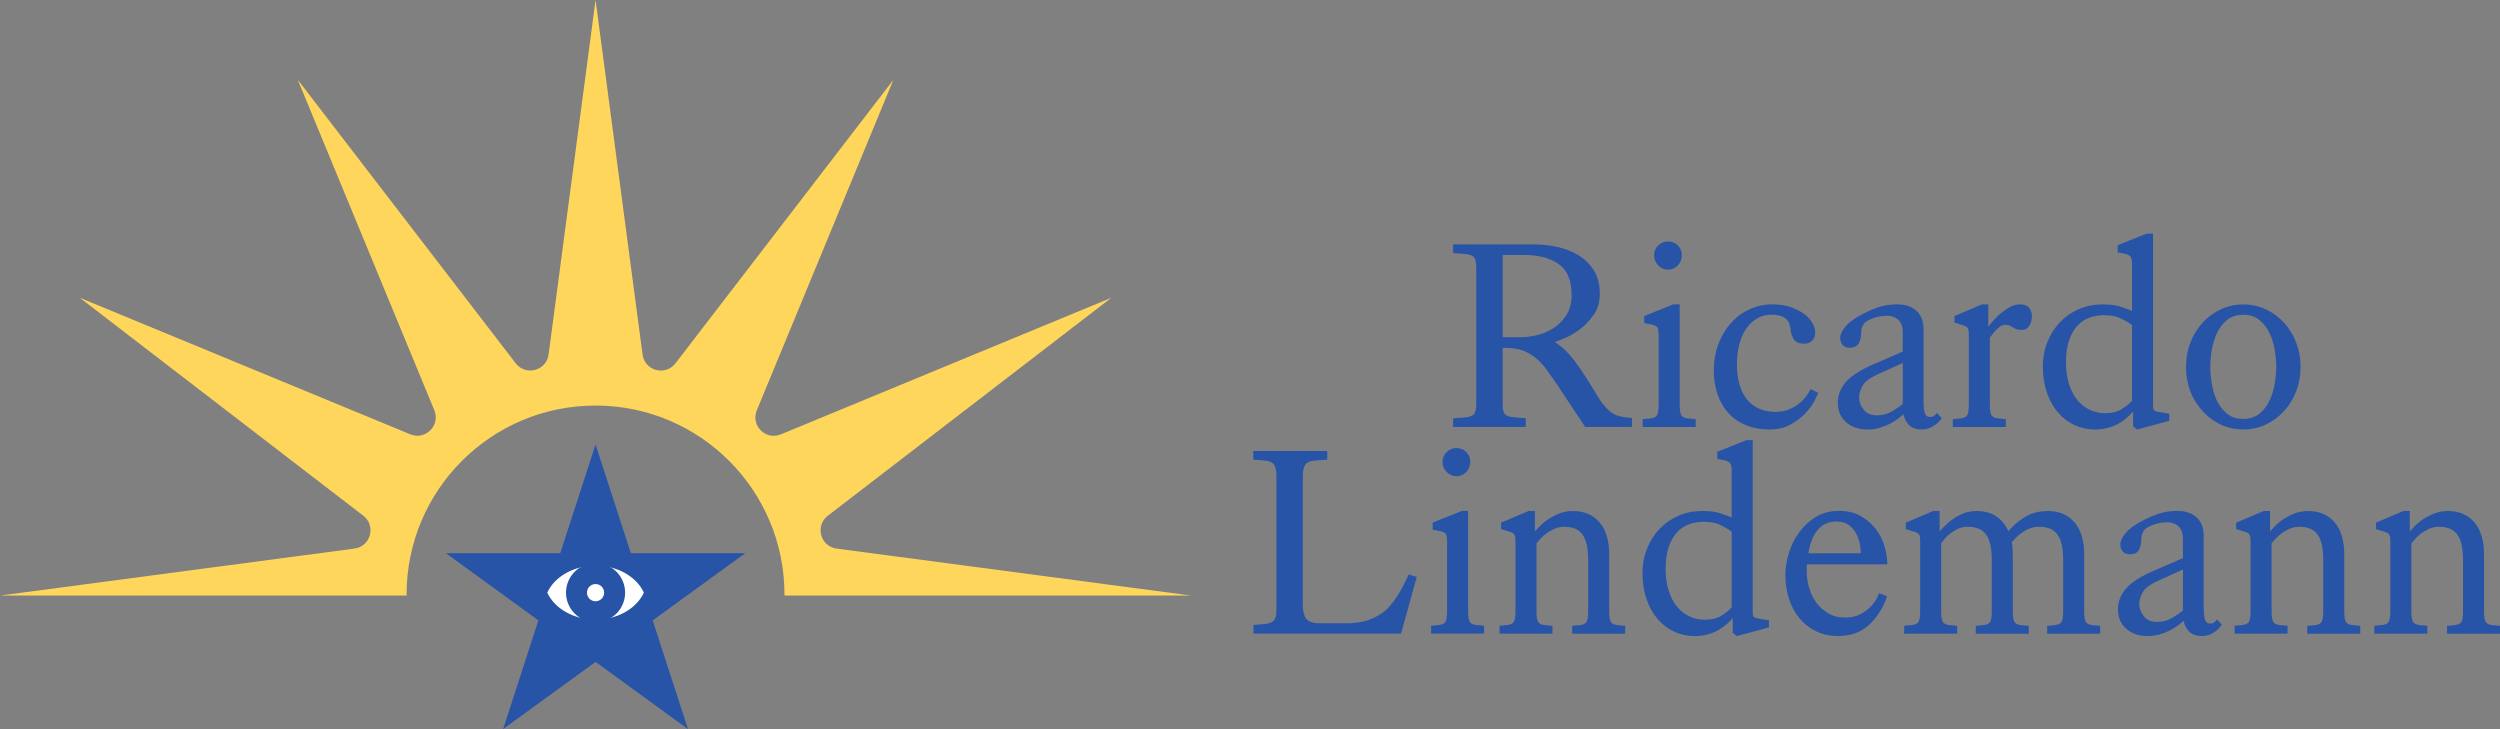 <?xml version="1.0" encoding="UTF-8"?>
<svg id="Camada_2" data-name="Camada 2" xmlns="http://www.w3.org/2000/svg" viewBox="0 0 821.36 239.54">
  <rect x="0" y="0" width="821.36" height="239.54" fill="#808080" stroke="none"/>
  <defs>
    <style>
      .cls-1 {
        fill: #2754a7;
      }

      .cls-1, .cls-2, .cls-3 {
        stroke-width: 0px;
      }

      .cls-2 {
        fill: #fff;
      }

      .cls-3 {
        fill: #ffd65c;
      }
    </style>
  </defs>
  <g id="LOGOTIPO_ORI" data-name="LOGOTIPO ORI">
    <g id="LOGOTIPO_III" data-name="LOGOTIPO III">
      <g id="TIPO">
        <g>
          <path class="cls-1" d="m477.41,140.3v-2.85l3.59-.27c1.52-.12,2.57-.45,3.15-.98.58-.54.87-1.72.87-3.57v-44.67c0-1.84-.29-3.03-.87-3.57-.58-.54-1.63-.86-3.15-.98l-3.59-.27v-2.85h26.5c2.45,0,4.96.27,7.52.8,2.57.54,4.9,1.43,7,2.67,2.1,1.25,3.82,2.91,5.16,4.99,1.34,2.08,2.01,4.67,2.01,7.76,0,2.67-.66,4.96-1.97,6.86-1.31,1.9-2.81,3.49-4.51,4.77-1.69,1.28-3.35,2.26-4.99,2.94-1.63.68-2.74,1.12-3.32,1.29.76.48,1.53,1.04,2.32,1.69.79.65,1.59,1.44,2.41,2.36s1.69,2.02,2.62,3.3c.93,1.28,1.95,2.78,3.06,4.5.82,1.31,1.5,2.41,2.06,3.3.55.89,1.02,1.66,1.4,2.32.38.65.73,1.22,1.05,1.69.32.48.66.92,1.01,1.34,1.34,1.66,2.59,2.76,3.76,3.3,1.17.53,2.51.86,4.02.98l1.66.18v2.94h-15.39l-9.62-14.53c-.99-1.43-1.98-2.82-2.97-4.19-.99-1.37-2.1-2.59-3.32-3.66-1.22-1.07-2.64-1.93-4.24-2.59-1.61-.65-3.49-.98-5.64-.98h-1.31v18.72c0,1.6.29,2.66.87,3.17.58.5,1.63.82,3.15.93l3.59.27v2.85h-23.88Zm16.27-29.51h6.04c1.63,0,3.42-.24,5.38-.71,1.95-.48,3.76-1.26,5.42-2.36,1.66-1.1,3.05-2.53,4.16-4.28,1.11-1.75,1.66-3.91,1.66-6.47,0-4.81-1.41-8.22-4.24-10.21-2.83-1.99-6.63-2.99-11.41-2.99h-7v27.02Z"/>
          <path class="cls-1" d="m539.69,140.3v-2.59l2.01-.18c1.22-.06,2.07-.36,2.54-.89.47-.53.7-1.75.7-3.65v-23.01c0-1.01-.1-1.75-.31-2.23-.21-.48-.8-.83-1.79-1.07l-2.62-.54v-2.32l9.53-3.83h2.1v32.99c0,1.9.23,3.12.7,3.65.47.54,1.31.83,2.54.89l2.01.18v2.59h-17.41Zm8.31-51.71c-1.22,0-2.29-.46-3.19-1.38-.9-.92-1.36-2.03-1.36-3.34s.45-2.39,1.36-3.25c.9-.86,1.97-1.29,3.19-1.29s2.36.43,3.24,1.29,1.31,1.95,1.31,3.25-.44,2.42-1.31,3.34-1.95,1.38-3.24,1.38Z"/>
          <path class="cls-1" d="m597.33,129.07c-.17.6-.61,1.55-1.31,2.85-.7,1.31-1.71,2.65-3.02,4.01s-2.93,2.57-4.85,3.61c-1.92,1.04-4.2,1.56-6.82,1.56-2.92,0-5.51-.48-7.78-1.43-2.27-.95-4.19-2.29-5.73-4.01s-2.73-3.77-3.54-6.15c-.82-2.38-1.22-4.96-1.22-7.76,0-3.21.51-6.14,1.53-8.78,1.02-2.64,2.39-4.93,4.11-6.86,1.72-1.93,3.75-3.43,6.08-4.5,2.33-1.07,4.81-1.61,7.44-1.61,2.45,0,4.56.33,6.34.98s3.25,1.44,4.42,2.36c1.17.92,2.03,1.92,2.58,2.99.55,1.07.83,2.02.83,2.85,0,1.13-.34,2.04-1.01,2.72-.67.68-1.56,1.02-2.67,1.02-1.57,0-2.68-.46-3.32-1.38-.64-.92-1.02-2.16-1.14-3.7-.29-2.97-2.39-4.46-6.3-4.46-1.52,0-2.94.34-4.29,1.03s-2.54,1.71-3.59,3.07c-1.05,1.37-1.88,3.08-2.49,5.13-.61,2.05-.92,4.45-.92,7.18,0,2.32.26,4.43.79,6.33.52,1.9,1.31,3.54,2.36,4.9,1.05,1.37,2.38,2.42,3.98,3.17,1.6.74,3.48,1.12,5.64,1.12,1.81,0,3.4-.33,4.77-.98,1.37-.65,2.52-1.39,3.45-2.23.93-.83,1.66-1.66,2.19-2.5.52-.83.87-1.43,1.05-1.78l2.45,1.25Z"/>
          <path class="cls-1" d="m631.97,131.92c0,1.37.12,2.56.35,3.57.23,1.01.84,1.51,1.84,1.51.52,0,.99-.16,1.4-.49.41-.33.67-.61.79-.85l1.58,1.69c-.12.18-.34.48-.66.89-.32.42-.76.83-1.31,1.25-.55.42-1.21.79-1.97,1.12-.76.33-1.6.49-2.54.49-1.11,0-2.01-.15-2.71-.45-.7-.3-1.27-.68-1.71-1.16-.44-.48-.79-1.01-1.05-1.6-.26-.59-.48-1.19-.66-1.78-.41.42-.99.91-1.75,1.47-.76.57-1.65,1.12-2.67,1.65-1.02.54-2.16.98-3.41,1.34-1.25.36-2.58.54-3.98.54-2.8,0-5.12-.79-6.95-2.36-1.84-1.58-2.76-3.73-2.76-6.47,0-2.38.83-4.58,2.49-6.6,1.66-2.02,4.65-3.98,8.97-5.89l9.88-4.28v-6.42c0-1.07-.16-1.95-.48-2.63-.32-.68-.73-1.22-1.22-1.61-.5-.39-1.04-.67-1.62-.85s-1.14-.27-1.66-.27c-1.11,0-2.09.09-2.93.27-.85.18-1.74.48-2.67.89-1.17.48-1.97,1.09-2.41,1.83s-.66,1.53-.66,2.36c0,1.37-.25,2.57-.74,3.61-.5,1.04-1.53,1.56-3.11,1.56-.99,0-1.75-.31-2.27-.94s-.79-1.38-.79-2.27c0-1.13.61-2.42,1.84-3.88,1.22-1.45,3.35-2.93,6.38-4.41,1.87-.95,3.61-1.65,5.25-2.09,1.63-.45,3.38-.67,5.25-.67,2.62,0,4.72.7,6.3,2.09,1.57,1.4,2.36,3.43,2.36,6.11v23.72Zm-15.48-8.74c-2.39,1.13-3.94,2.36-4.64,3.7-.7,1.34-1.05,2.57-1.05,3.7,0,1.43.49,2.76,1.49,4.01.99,1.25,2.45,1.87,4.37,1.87,1.81,0,3.47-.44,4.99-1.34,1.52-.89,2.68-1.69,3.5-2.41v-13.46l-8.66,3.92Z"/>
          <path class="cls-1" d="m641.59,140.3v-2.59l2.01-.18c1.22-.06,2.07-.36,2.54-.89.47-.53.7-1.75.7-3.65v-23.27c0-.83-.1-1.46-.31-1.87-.2-.42-.8-.77-1.79-1.07l-2.62-.8v-2.14l9.01-3.83h2.1v7.31c.41-.53.98-1.22,1.71-2.05.73-.83,1.56-1.63,2.49-2.41.93-.77,1.92-1.44,2.97-2.01,1.05-.56,2.1-.85,3.15-.85,1.63,0,2.71.43,3.24,1.29s.79,1.71.79,2.54c0,1.19-.28,2.24-.83,3.17-.55.92-1.42,1.38-2.58,1.38s-2.13-.28-2.89-.85c-.76-.56-1.6-.85-2.54-.85-.47,0-.95.16-1.44.49-.5.33-.96.71-1.4,1.16s-.85.91-1.22,1.38c-.38.48-.69.89-.92,1.25v22.02c0,1.9.23,3.12.7,3.65.47.54,1.31.83,2.54.89l2.01.18v2.59h-17.41Z"/>
          <path class="cls-1" d="m700.81,140.03v-4.81c-.52.6-1.17,1.23-1.92,1.92-.76.68-1.65,1.32-2.67,1.92-1.02.6-2.19,1.09-3.5,1.47-1.31.39-2.78.58-4.42.58-2.39,0-4.62-.48-6.69-1.43-2.07-.95-3.88-2.32-5.42-4.1-1.55-1.78-2.77-3.95-3.67-6.51-.9-2.55-1.36-5.41-1.36-8.56,0-2.91.49-5.62,1.49-8.11.99-2.5,2.36-4.67,4.11-6.51,1.75-1.84,3.82-3.28,6.21-4.32,2.39-1.04,4.99-1.56,7.78-1.56,2.45,0,4.39.24,5.82.71,1.43.48,2.73.95,3.89,1.43v-16.23c-.06-.65-.22-1.17-.48-1.56-.26-.39-.8-.7-1.62-.94l-2.62-.53v-2.32l9.53-3.83h2.1v56.8c0,.59.1,1,.31,1.2.2.21.51.37.92.49l4.11.71v2.32l-10.58,2.85-1.31-1.07Zm-.35-33.26c-1.28-.89-2.61-1.65-3.98-2.28-1.37-.62-3.13-.93-5.29-.93-1.46,0-2.93.24-4.42.71-1.49.48-2.81,1.29-3.98,2.45-1.17,1.16-2.13,2.75-2.89,4.77-.76,2.02-1.14,4.55-1.14,7.58,0,2.67.33,5.05,1.01,7.13.67,2.08,1.57,3.82,2.71,5.22,1.14,1.4,2.49,2.47,4.07,3.21,1.58.74,3.27,1.12,5.07,1.12,2.22,0,4.04-.45,5.47-1.34,1.43-.89,2.55-1.81,3.37-2.76v-24.88Z"/>
          <path class="cls-1" d="m729.76,139.59c-3.38-1.6-6.15-4.07-8.31-7.4-2.16-3.33-3.24-7.22-3.24-11.68,0-2.91.49-5.62,1.49-8.11.99-2.5,2.35-4.67,4.07-6.51,1.72-1.84,3.72-3.28,5.99-4.32,2.27-1.04,4.69-1.56,7.26-1.56s4.99.52,7.26,1.56c2.27,1.04,4.27,2.48,5.99,4.32,1.72,1.84,3.08,4.01,4.07,6.51.99,2.5,1.49,5.2,1.49,8.11s-.5,5.71-1.49,8.2c-.99,2.5-2.35,4.67-4.07,6.51-1.72,1.84-3.72,3.28-5.99,4.32-2.27,1.04-4.7,1.56-7.26,1.56s-4.93-.51-7.26-1.52Zm-1.49-8.11c.82,1.72,1.93,3.18,3.32,4.37s3.21,1.78,5.42,1.78,3.95-.59,5.38-1.78c1.43-1.19,2.54-2.65,3.32-4.37.79-1.72,1.34-3.58,1.66-5.57.32-1.99.48-3.79.48-5.39s-.16-3.4-.48-5.39c-.32-1.99-.87-3.85-1.66-5.57-.79-1.72-1.9-3.18-3.32-4.37-1.43-1.19-3.22-1.78-5.38-1.78s-4.02.6-5.42,1.78c-1.4,1.19-2.49,2.65-3.28,4.37-.79,1.72-1.34,3.58-1.66,5.57-.32,1.99-.48,3.79-.48,5.39s.16,3.4.48,5.39c.32,1.99.86,3.85,1.62,5.57Z"/>
          <path class="cls-1" d="m411.83,208.17v-2.85l3.5-.27c1.46-.12,2.49-.49,3.11-1.11.61-.62.92-1.77.92-3.43v-44.31c0-1.72-.29-2.94-.87-3.66-.58-.71-1.63-1.13-3.15-1.25l-3.59-.27v-2.85h24.32v2.85l-4.02.27c-1.52.12-2.57.55-3.15,1.29-.58.74-.87,2.04-.87,3.88v42.26c0,1.96.36,3.46,1.09,4.5.73,1.04,2.29,1.56,4.68,1.56h8.4c1.98,0,3.82-.18,5.51-.54,1.69-.35,3.35-1.01,4.99-1.96,1.34-.71,2.54-1.65,3.59-2.81,1.05-1.16,1.98-2.38,2.8-3.65.82-1.28,1.53-2.54,2.14-3.79.61-1.25,1.15-2.35,1.62-3.3l2.62.8-5.16,18.64h-48.46Z"/>
          <path class="cls-1" d="m470.18,208.17v-2.59l2.01-.18c1.22-.06,2.07-.36,2.54-.89.47-.53.7-1.75.7-3.65v-23.01c0-1.01-.1-1.75-.31-2.23-.21-.48-.8-.83-1.79-1.07l-2.62-.54v-2.32l9.53-3.83h2.1v32.99c0,1.9.23,3.12.7,3.65.47.54,1.31.83,2.54.89l2.01.18v2.59h-17.41Zm8.31-51.71c-1.22,0-2.29-.46-3.19-1.38-.9-.92-1.36-2.03-1.36-3.34s.45-2.39,1.36-3.25c.9-.86,1.97-1.29,3.19-1.29s2.36.43,3.24,1.29,1.31,1.95,1.31,3.25-.44,2.42-1.31,3.34-1.95,1.38-3.24,1.38Z"/>
          <path class="cls-1" d="m492.65,208.17v-2.59l2.01-.18c1.22-.06,2.07-.36,2.54-.89.47-.53.7-1.75.7-3.65v-23.27c0-.83-.1-1.46-.31-1.87-.2-.42-.8-.77-1.79-1.07l-2.62-.8v-2.14l9.01-3.83h2.1v6.69c.52-.59,1.19-1.29,2.01-2.1.82-.8,1.75-1.53,2.8-2.18,1.05-.65,2.22-1.22,3.5-1.69,1.28-.48,2.68-.71,4.2-.71,3.67,0,6.57,1.24,8.7,3.7,2.13,2.47,3.19,6.02,3.19,10.66v18.64c0,1.9.23,3.12.7,3.65.47.54,1.31.83,2.54.89l2.01.18v2.59h-17.41v-2.59l2.01-.18c1.22-.06,2.07-.36,2.54-.89.47-.53.7-1.75.7-3.65v-16.94c0-3.8-.61-6.57-1.84-8.29-1.22-1.72-3.24-2.59-6.03-2.59-1.17,0-2.25.22-3.24.67-.99.45-1.87.95-2.62,1.51-.76.57-1.41,1.16-1.97,1.78-.55.62-.98,1.11-1.27,1.47v22.38c0,1.9.23,3.12.7,3.65.47.54,1.31.83,2.54.89l2.01.18v2.59h-17.41Z"/>
          <path class="cls-1" d="m569.28,207.9v-4.81c-.52.6-1.17,1.23-1.92,1.92-.76.68-1.65,1.32-2.67,1.92-1.02.6-2.19,1.09-3.5,1.47-1.31.39-2.78.58-4.42.58-2.39,0-4.62-.48-6.69-1.43-2.07-.95-3.88-2.32-5.42-4.1-1.55-1.78-2.77-3.95-3.67-6.51-.9-2.55-1.36-5.41-1.36-8.56,0-2.91.49-5.62,1.49-8.11.99-2.5,2.36-4.67,4.11-6.51,1.75-1.84,3.82-3.28,6.21-4.32,2.39-1.04,4.99-1.56,7.78-1.56,2.45,0,4.39.24,5.82.71,1.43.48,2.73.95,3.89,1.43v-16.23c-.06-.65-.22-1.17-.48-1.56-.26-.39-.8-.7-1.62-.94l-2.62-.53v-2.32l9.53-3.83h2.1v56.8c0,.59.1,1,.31,1.2.2.21.51.37.92.49l4.11.71v2.32l-10.58,2.85-1.31-1.07Zm-.35-33.26c-1.28-.89-2.61-1.65-3.98-2.28-1.37-.62-3.13-.93-5.29-.93-1.46,0-2.93.24-4.42.71s-2.81,1.29-3.98,2.45c-1.17,1.16-2.13,2.75-2.89,4.77-.76,2.02-1.14,4.55-1.14,7.58,0,2.67.33,5.05,1.01,7.13.67,2.08,1.57,3.82,2.71,5.22,1.14,1.4,2.49,2.47,4.07,3.21,1.58.74,3.27,1.12,5.07,1.12,2.22,0,4.04-.45,5.47-1.34,1.43-.89,2.55-1.81,3.37-2.76v-24.88Z"/>
          <path class="cls-1" d="m593.68,185.43c-.06.42-.09.82-.09,1.2v1.29c0,1.6.25,3.3.74,5.08.49,1.78,1.27,3.4,2.32,4.86,1.05,1.46,2.36,2.66,3.94,3.61,1.57.95,3.44,1.43,5.6,1.43,2.04,0,3.76-.39,5.16-1.16,1.4-.77,2.54-1.63,3.41-2.59.87-.95,1.52-1.86,1.92-2.72.41-.86.64-1.38.7-1.56l2.62,1.07c-1.4,3.92-3.41,7.07-6.04,9.45-2.62,2.38-5.98,3.57-10.06,3.57-2.74,0-5.19-.54-7.35-1.61-2.16-1.07-3.98-2.53-5.47-4.37-1.49-1.84-2.61-3.98-3.37-6.42-.76-2.44-1.14-4.99-1.14-7.67,0-2.32.38-4.71,1.14-7.18.76-2.47,1.88-4.73,3.37-6.78,1.49-2.05,3.32-3.75,5.51-5.08,2.19-1.34,4.74-2.01,7.65-2.01,2.68,0,5.02.55,7,1.65s3.63,2.5,4.94,4.19c1.31,1.69,2.29,3.58,2.93,5.66.64,2.08.96,4.1.96,6.06h-26.42Zm17.67-3.66c0-1.07-.13-2.21-.39-3.43-.26-1.22-.7-2.35-1.31-3.39-.61-1.04-1.43-1.9-2.45-2.59-1.02-.68-2.32-1.02-3.89-1.02-2.45,0-4.46.89-6.03,2.67-1.58,1.78-2.62,4.37-3.15,7.76h17.23Z"/>
          <path class="cls-1" d="m625.61,208.17v-2.59l2.01-.18c1.22-.06,2.07-.36,2.54-.89.47-.53.7-1.75.7-3.65v-23.27c0-.83-.1-1.46-.31-1.87-.2-.42-.8-.77-1.79-1.07l-2.62-.8v-2.14l9.01-3.83h2.1v6.69c.52-.59,1.18-1.28,1.97-2.05.79-.77,1.68-1.5,2.67-2.18.99-.68,2.11-1.26,3.37-1.74,1.25-.48,2.64-.71,4.16-.71,4.9,0,8.37,2.2,10.41,6.6,1.46-1.72,3.25-3.25,5.38-4.59,2.13-1.34,4.68-2.01,7.65-2.01,3.67,0,6.57,1.24,8.7,3.7,2.13,2.47,3.19,6.02,3.19,10.66v18.64c0,1.9.23,3.12.7,3.65.47.54,1.31.83,2.54.89l2.01.18v2.59h-17.41v-2.59l2.01-.18c1.22-.06,2.07-.36,2.54-.89.47-.53.7-1.75.7-3.65v-16.94c0-3.8-.61-6.57-1.84-8.29-1.22-1.72-3.24-2.59-6.04-2.59-1.11,0-2.13.18-3.06.54-.93.36-1.78.8-2.54,1.34-.76.53-1.43,1.1-2.01,1.69-.58.6-1.05,1.1-1.4,1.51.23,1.19.35,2.56.35,4.1v18.64c0,1.9.23,3.12.7,3.65.47.54,1.31.83,2.54.89l2.01.18v2.59h-17.41v-2.59l2.01-.18c1.22-.06,2.07-.36,2.54-.89.47-.53.7-1.75.7-3.65v-16.94c0-3.8-.61-6.57-1.84-8.29-1.22-1.72-3.24-2.59-6.04-2.59-1.22,0-2.3.22-3.24.67-.93.45-1.76.95-2.49,1.51-.73.57-1.34,1.16-1.84,1.78-.5.62-.89,1.11-1.18,1.47v22.38c0,1.9.23,3.12.7,3.65.47.54,1.31.83,2.54.89l2.01.18v2.59h-17.41Z"/>
          <path class="cls-1" d="m724.01,199.78c0,1.37.12,2.56.35,3.57.23,1.01.84,1.51,1.84,1.51.52,0,.99-.16,1.4-.49.41-.33.67-.61.79-.85l1.58,1.69c-.12.18-.34.48-.66.89-.32.42-.76.83-1.31,1.25-.55.42-1.21.79-1.97,1.12-.76.33-1.6.49-2.54.49-1.11,0-2.01-.15-2.71-.45-.7-.3-1.27-.68-1.71-1.16-.44-.48-.79-1.01-1.05-1.6-.26-.59-.48-1.19-.66-1.78-.41.42-.99.91-1.75,1.47-.76.57-1.65,1.12-2.67,1.65-1.02.54-2.16.98-3.41,1.34-1.25.36-2.58.54-3.98.54-2.8,0-5.12-.79-6.95-2.36-1.84-1.58-2.76-3.73-2.76-6.47,0-2.38.83-4.58,2.49-6.6,1.66-2.02,4.65-3.98,8.97-5.89l9.88-4.28v-6.42c0-1.07-.16-1.95-.48-2.63-.32-.68-.73-1.22-1.22-1.61-.5-.39-1.04-.67-1.62-.85s-1.14-.27-1.66-.27c-1.11,0-2.09.09-2.93.27-.85.18-1.74.48-2.67.89-1.17.48-1.97,1.09-2.41,1.83s-.66,1.53-.66,2.36c0,1.37-.25,2.57-.74,3.61-.5,1.04-1.53,1.56-3.11,1.56-.99,0-1.75-.31-2.27-.94s-.79-1.38-.79-2.27c0-1.13.61-2.42,1.84-3.88,1.22-1.45,3.35-2.93,6.38-4.41,1.87-.95,3.61-1.65,5.25-2.09,1.63-.45,3.38-.67,5.25-.67,2.62,0,4.72.7,6.3,2.09,1.57,1.4,2.36,3.43,2.36,6.11v23.72Zm-15.48-8.74c-2.39,1.13-3.94,2.36-4.64,3.7-.7,1.34-1.05,2.57-1.05,3.7,0,1.43.49,2.76,1.49,4.01.99,1.25,2.45,1.87,4.37,1.87,1.81,0,3.47-.44,4.99-1.34,1.52-.89,2.68-1.69,3.5-2.41v-13.46l-8.66,3.92Z"/>
          <path class="cls-1" d="m734.16,208.17v-2.59l2.01-.18c1.22-.06,2.07-.36,2.54-.89.47-.53.7-1.75.7-3.65v-23.27c0-.83-.1-1.46-.31-1.87-.2-.42-.8-.77-1.79-1.07l-2.62-.8v-2.14l9.01-3.83h2.1v6.69c.52-.59,1.19-1.29,2.01-2.1.82-.8,1.75-1.53,2.8-2.18,1.05-.65,2.22-1.22,3.5-1.69,1.28-.48,2.68-.71,4.2-.71,3.67,0,6.57,1.24,8.7,3.7,2.13,2.47,3.19,6.02,3.19,10.66v18.64c0,1.9.23,3.12.7,3.65.47.54,1.31.83,2.54.89l2.01.18v2.59h-17.41v-2.59l2.01-.18c1.22-.06,2.07-.36,2.54-.89.47-.53.7-1.75.7-3.65v-16.94c0-3.8-.61-6.57-1.84-8.29-1.22-1.72-3.24-2.59-6.03-2.59-1.17,0-2.25.22-3.24.67-.99.45-1.87.95-2.62,1.51-.76.57-1.41,1.16-1.97,1.78-.55.62-.98,1.11-1.27,1.47v22.38c0,1.9.23,3.12.7,3.65.47.54,1.31.83,2.54.89l2.01.18v2.59h-17.41Z"/>
          <path class="cls-1" d="m780.08,208.17v-2.59l2.01-.18c1.22-.06,2.07-.36,2.54-.89.47-.53.7-1.75.7-3.65v-23.27c0-.83-.1-1.46-.31-1.87-.2-.42-.8-.77-1.79-1.07l-2.62-.8v-2.14l9.01-3.83h2.1v6.69c.52-.59,1.19-1.29,2.01-2.1.82-.8,1.75-1.53,2.8-2.18,1.05-.65,2.22-1.22,3.5-1.69,1.28-.48,2.68-.71,4.2-.71,3.67,0,6.57,1.24,8.7,3.7,2.13,2.47,3.19,6.02,3.19,10.66v18.64c0,1.9.23,3.12.7,3.65.47.54,1.31.83,2.54.89l2.01.18v2.59h-17.41v-2.59l2.01-.18c1.22-.06,2.07-.36,2.54-.89.47-.53.7-1.75.7-3.65v-16.94c0-3.8-.61-6.57-1.84-8.29-1.22-1.72-3.24-2.59-6.03-2.59-1.17,0-2.25.22-3.24.67-.99.45-1.87.95-2.62,1.51-.76.57-1.41,1.16-1.97,1.78-.55.62-.98,1.11-1.27,1.47v22.38c0,1.9.23,3.12.7,3.65.47.54,1.31.83,2.54.89l2.01.18v2.59h-17.41Z"/>
        </g>
      </g>
      <path id="SOL" class="cls-3" d="m133.58,195.32c0-34.29,27.8-62.08,62.08-62.08,34.29,0,62.08,27.8,62.08,62.08,0,.12,0,.23,0,.35h133.59s-116.47-15.43-116.47-15.43c-5.34-.71-7.16-7.51-2.89-10.8l93.15-71.6-108.58,44.87c-4.98,2.06-9.96-2.93-7.9-7.9l44.87-108.58-71.6,93.15c-3.28,4.27-10.09,2.45-10.8-2.89L195.67,0l-15.43,116.47c-.71,5.34-7.51,7.16-10.8,2.89L97.83,26.21l44.87,108.58c2.06,4.98-2.93,9.96-7.9,7.9L26.21,97.83l93.15,71.6c4.27,3.28,2.45,10.09-2.89,10.8L0,195.67h0s133.59,0,133.59,0c0-.12,0-.23,0-.35Z"/>
      <g id="PENTAGRAMA">
        <polygon class="cls-1" points="195.67 146.05 207.27 181.76 244.82 181.76 214.44 203.83 226.04 239.54 195.67 217.47 165.29 239.54 176.89 203.83 146.51 181.76 184.06 181.76 195.67 146.05"/>
      </g>
      <g id="OLHO">
        <g id="contorno">
          <path class="cls-2" d="m195.67,190.59c-2.27,0-4.11,1.84-4.11,4.11s1.84,4.11,4.11,4.11,4.11-1.84,4.11-4.11-1.84-4.11-4.11-4.11m0,0c-2.27,0-4.11,1.84-4.11,4.11s1.84,4.11,4.11,4.11,4.11-1.84,4.11-4.11-1.84-4.11-4.11-4.11m0,0c-2.27,0-4.11,1.84-4.11,4.11s1.84,4.11,4.11,4.11,4.11-1.84,4.11-4.11-1.84-4.11-4.11-4.11m0,0c-2.27,0-4.11,1.84-4.11,4.11s1.84,4.11,4.11,4.11,4.11-1.84,4.11-4.11-1.84-4.11-4.11-4.11m0,0c-2.27,0-4.11,1.84-4.11,4.11s1.84,4.11,4.11,4.11,4.11-1.84,4.11-4.11-1.84-4.11-4.11-4.11m0,0c-2.27,0-4.11,1.84-4.11,4.11s1.84,4.11,4.11,4.11,4.11-1.84,4.11-4.11-1.84-4.11-4.11-4.11m0,0c-2.27,0-4.11,1.84-4.11,4.11s1.84,4.11,4.11,4.11,4.11-1.84,4.11-4.11-1.84-4.11-4.11-4.11m0,0c-2.27,0-4.11,1.84-4.11,4.11s1.84,4.11,4.11,4.11,4.11-1.84,4.11-4.11-1.84-4.11-4.11-4.11m-.03-4.77c-7.09.01-13.42,3.6-15.84,8.88,2.43,5.3,8.78,8.88,15.87,8.88h.03c7.09-.01,13.42-3.6,15.84-8.88-2.44-5.3-8.8-8.89-15.91-8.88m5.81,6.28c.36.79.56,1.67.56,2.6,0,3.5-2.84,6.33-6.33,6.33s-6.33-2.84-6.33-6.33,2.83-6.33,6.33-6.33c1.86,0,3.54.8,4.7,2.09.32.36.65.81.93,1.35.05.1.1.2.14.3Zm-5.77-1.51c-2.27,0-4.11,1.84-4.11,4.11s1.84,4.11,4.11,4.11,4.11-1.84,4.11-4.11-1.84-4.11-4.11-4.11m0,0c-2.27,0-4.11,1.84-4.11,4.11s1.84,4.11,4.11,4.11,4.11-1.84,4.11-4.11-1.84-4.11-4.11-4.11m0,0c-2.27,0-4.11,1.84-4.11,4.11s1.84,4.11,4.11,4.11,4.11-1.84,4.11-4.11-1.84-4.11-4.11-4.11m0,0c-2.27,0-4.11,1.84-4.11,4.11s1.84,4.11,4.11,4.11,4.11-1.84,4.11-4.11-1.84-4.11-4.11-4.11m0,0c-2.27,0-4.11,1.84-4.11,4.11s1.84,4.11,4.11,4.11,4.11-1.84,4.11-4.11-1.84-4.11-4.11-4.11m0,0c-2.27,0-4.11,1.84-4.11,4.11s1.84,4.11,4.11,4.11,4.11-1.84,4.11-4.11-1.84-4.11-4.11-4.11m0,0c-2.27,0-4.11,1.84-4.11,4.11s1.84,4.11,4.11,4.11,4.11-1.84,4.11-4.11-1.84-4.11-4.11-4.11"/>
        </g>
        <g id="bola">
          <circle class="cls-1" cx="195.67" cy="194.71" r="9.71" transform="translate(-59.62 89.7) rotate(-22.5)"/>
        </g>
        <g id="bolinha">
          <path class="cls-2" d="m198.49,194.71c0,1.56-1.26,2.83-2.83,2.83s-2.82-1.26-2.82-2.83,1.26-2.83,2.82-2.83,2.83,1.26,2.83,2.83"/>
        </g>
      </g>
    </g>
  </g>
</svg>